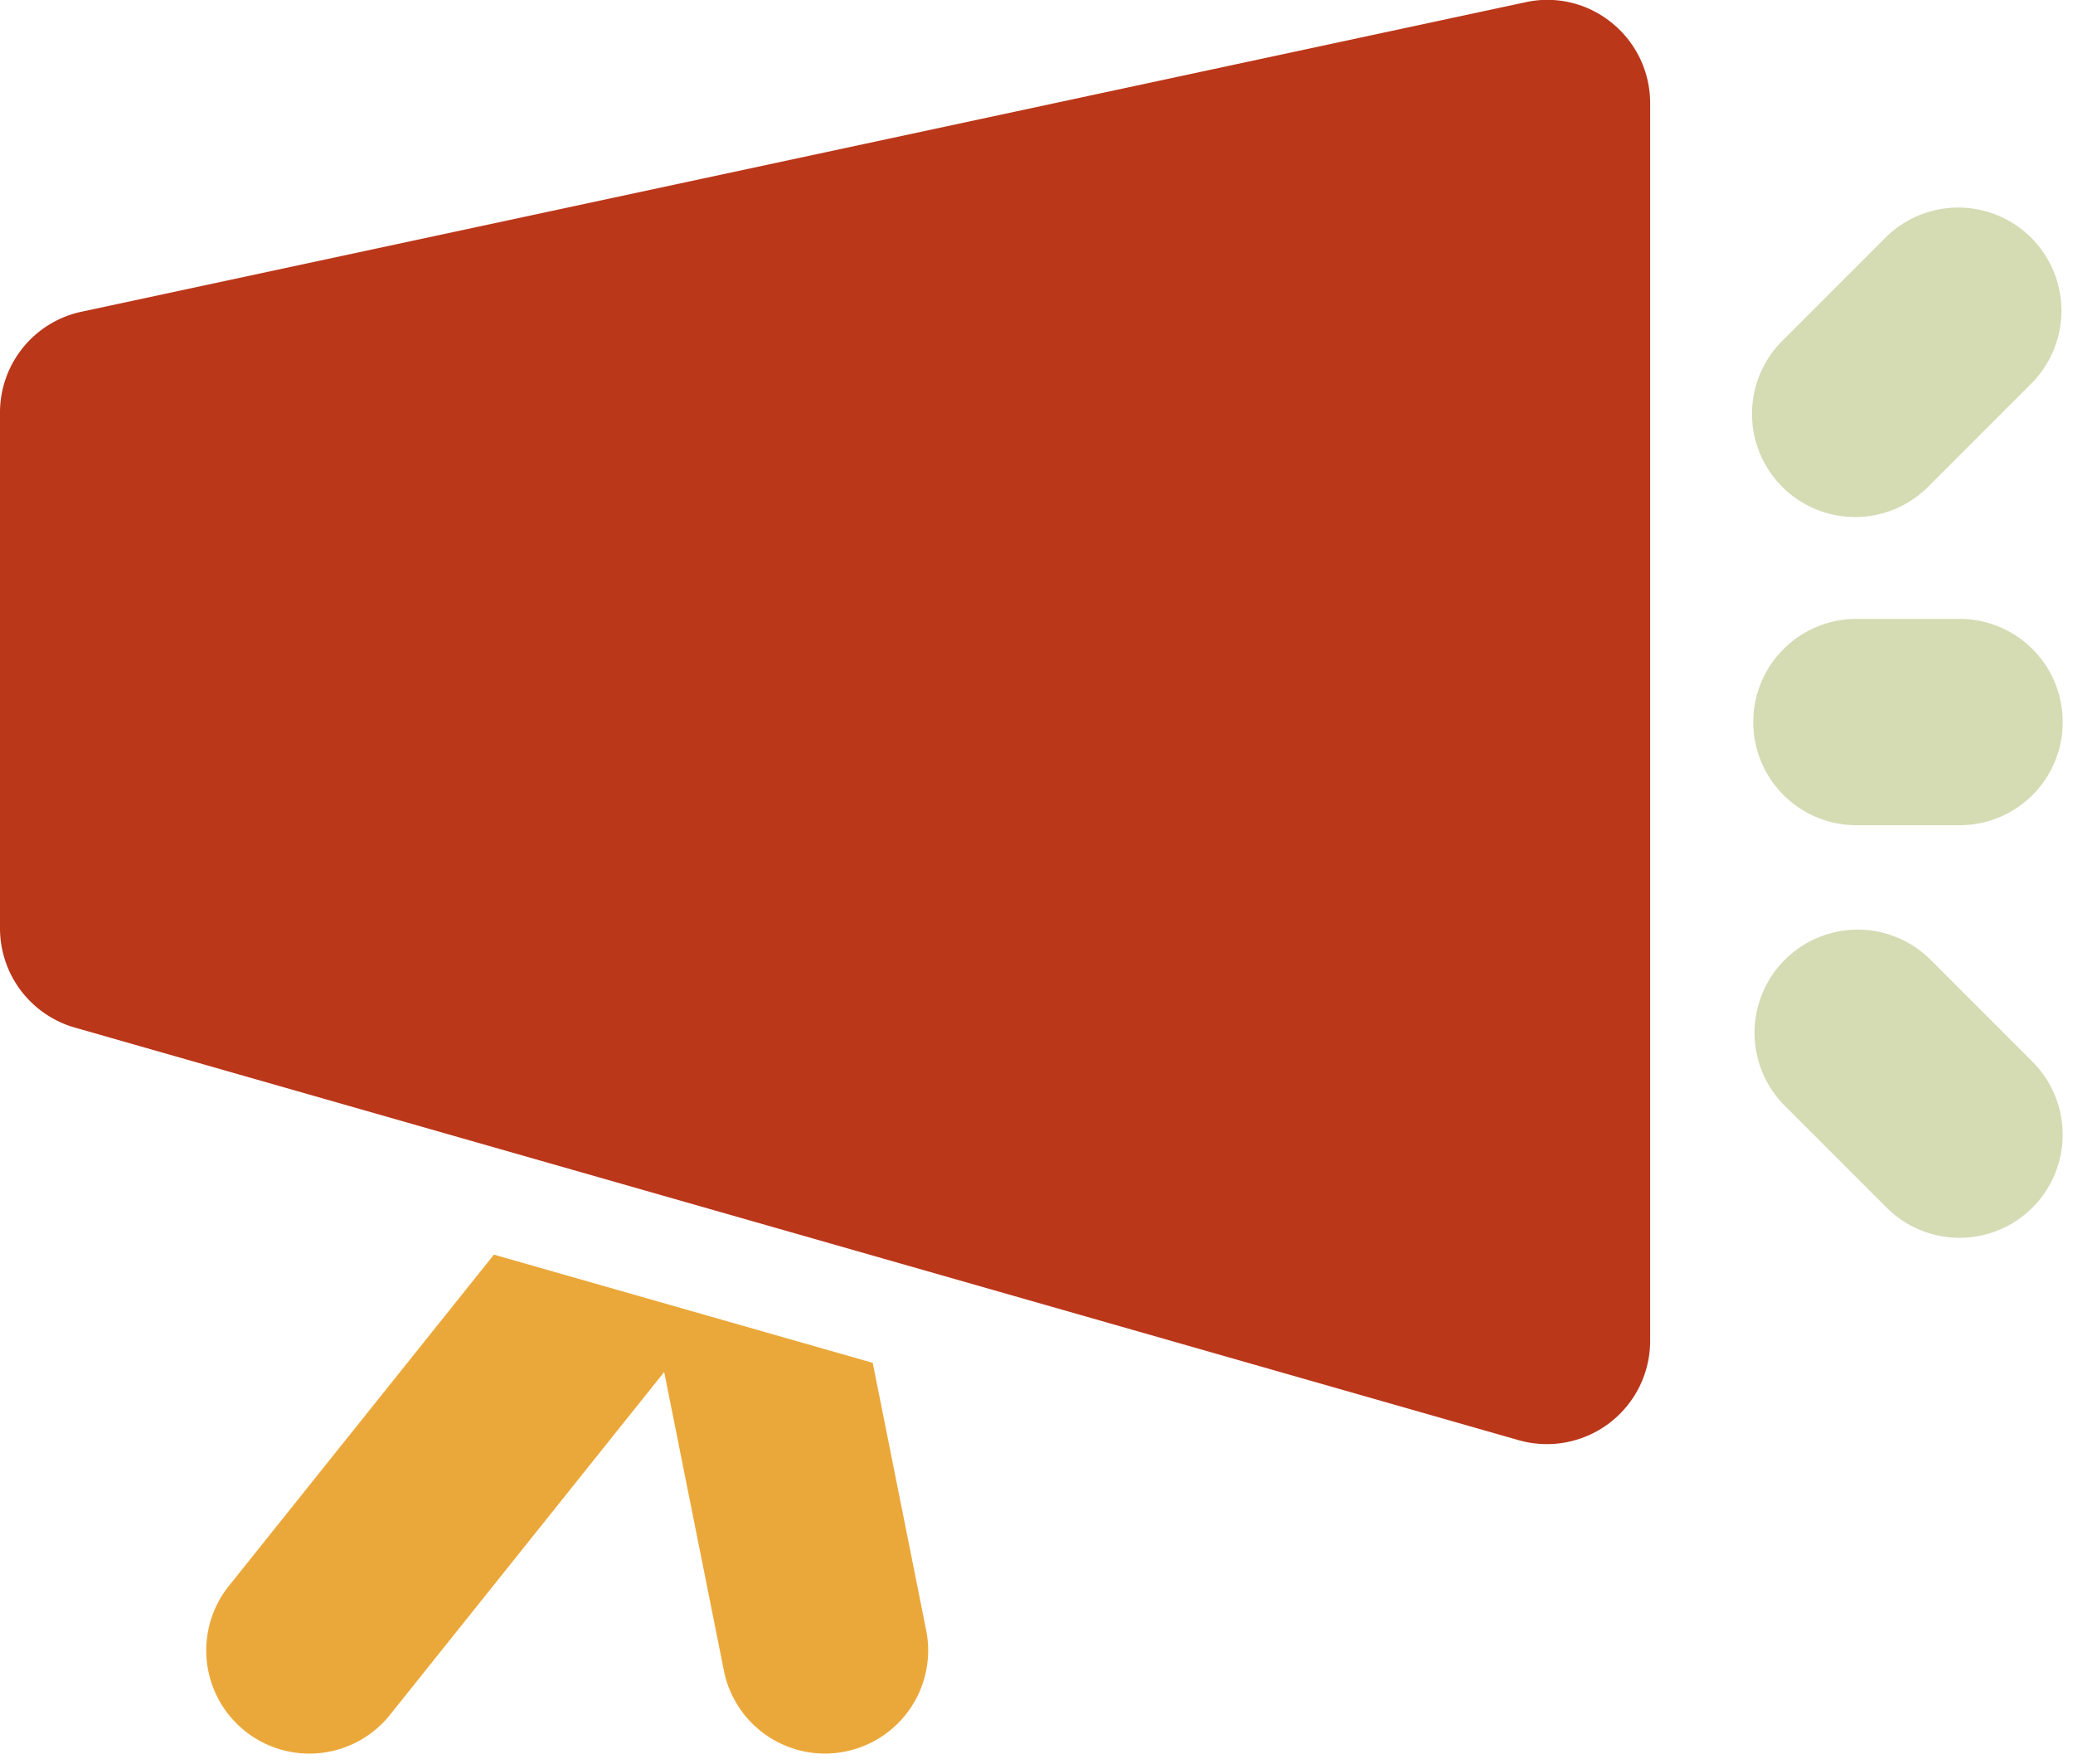 <?xml version="1.0" encoding="UTF-8"?><svg xmlns="http://www.w3.org/2000/svg" xmlns:xlink="http://www.w3.org/1999/xlink" height="17.1" preserveAspectRatio="xMidYMid meet" version="1.0" viewBox="2.0 3.5 20.1 17.1" width="20.1" zoomAndPan="magnify"><g data-name="14"><g id="change1_1"><path d="M18,4.5v12a1.001,1.001,0,0,1-1.274.962l-14-4A1.001,1.001,0,0,1,2,12.5v-5a.999.999,0,0,1,.79-.978l14-3a.987.987,0,0,1,.839.2A1,1,0,0,1,18,4.5Z" fill="#bb371a"/></g><g id="change2_1"><path d="M22,10.5a.999.999,0,0,0-1-1H20a1,1,0,0,0,0,2h1A.999.999,0,0,0,22,10.5Z" fill="#d5dbb3"/></g><g id="change2_2"><path d="M20.707,8.207l1-1A1.0 1,0,0,0,20.293,5.793l-1,1A1.0 1,0,1,0,20.707,8.207Z" fill="#d5dbb3"/></g><g id="change2_3"><path d="M21.707,15.207a1.0 1,0,0,0,0-1.414l-1-1A1.0 1,0,0,0,19.293,14.207l1,1a1.0 1,0,0,0,1.414,0Z" fill="#d5dbb3"/></g><g id="change3_1"><path d="M6.789,15.663,4.219,18.875a1,1,0,1,0,1.562,1.25l2.659-3.324.579,2.896A1.0 1,0,0,0,9.999,20.5a.979.979,0,0,0,.197-.02,1,1,0,0,0,.784-1.177l-.518-2.591Z" fill="#eba83a"/></g></g></svg>